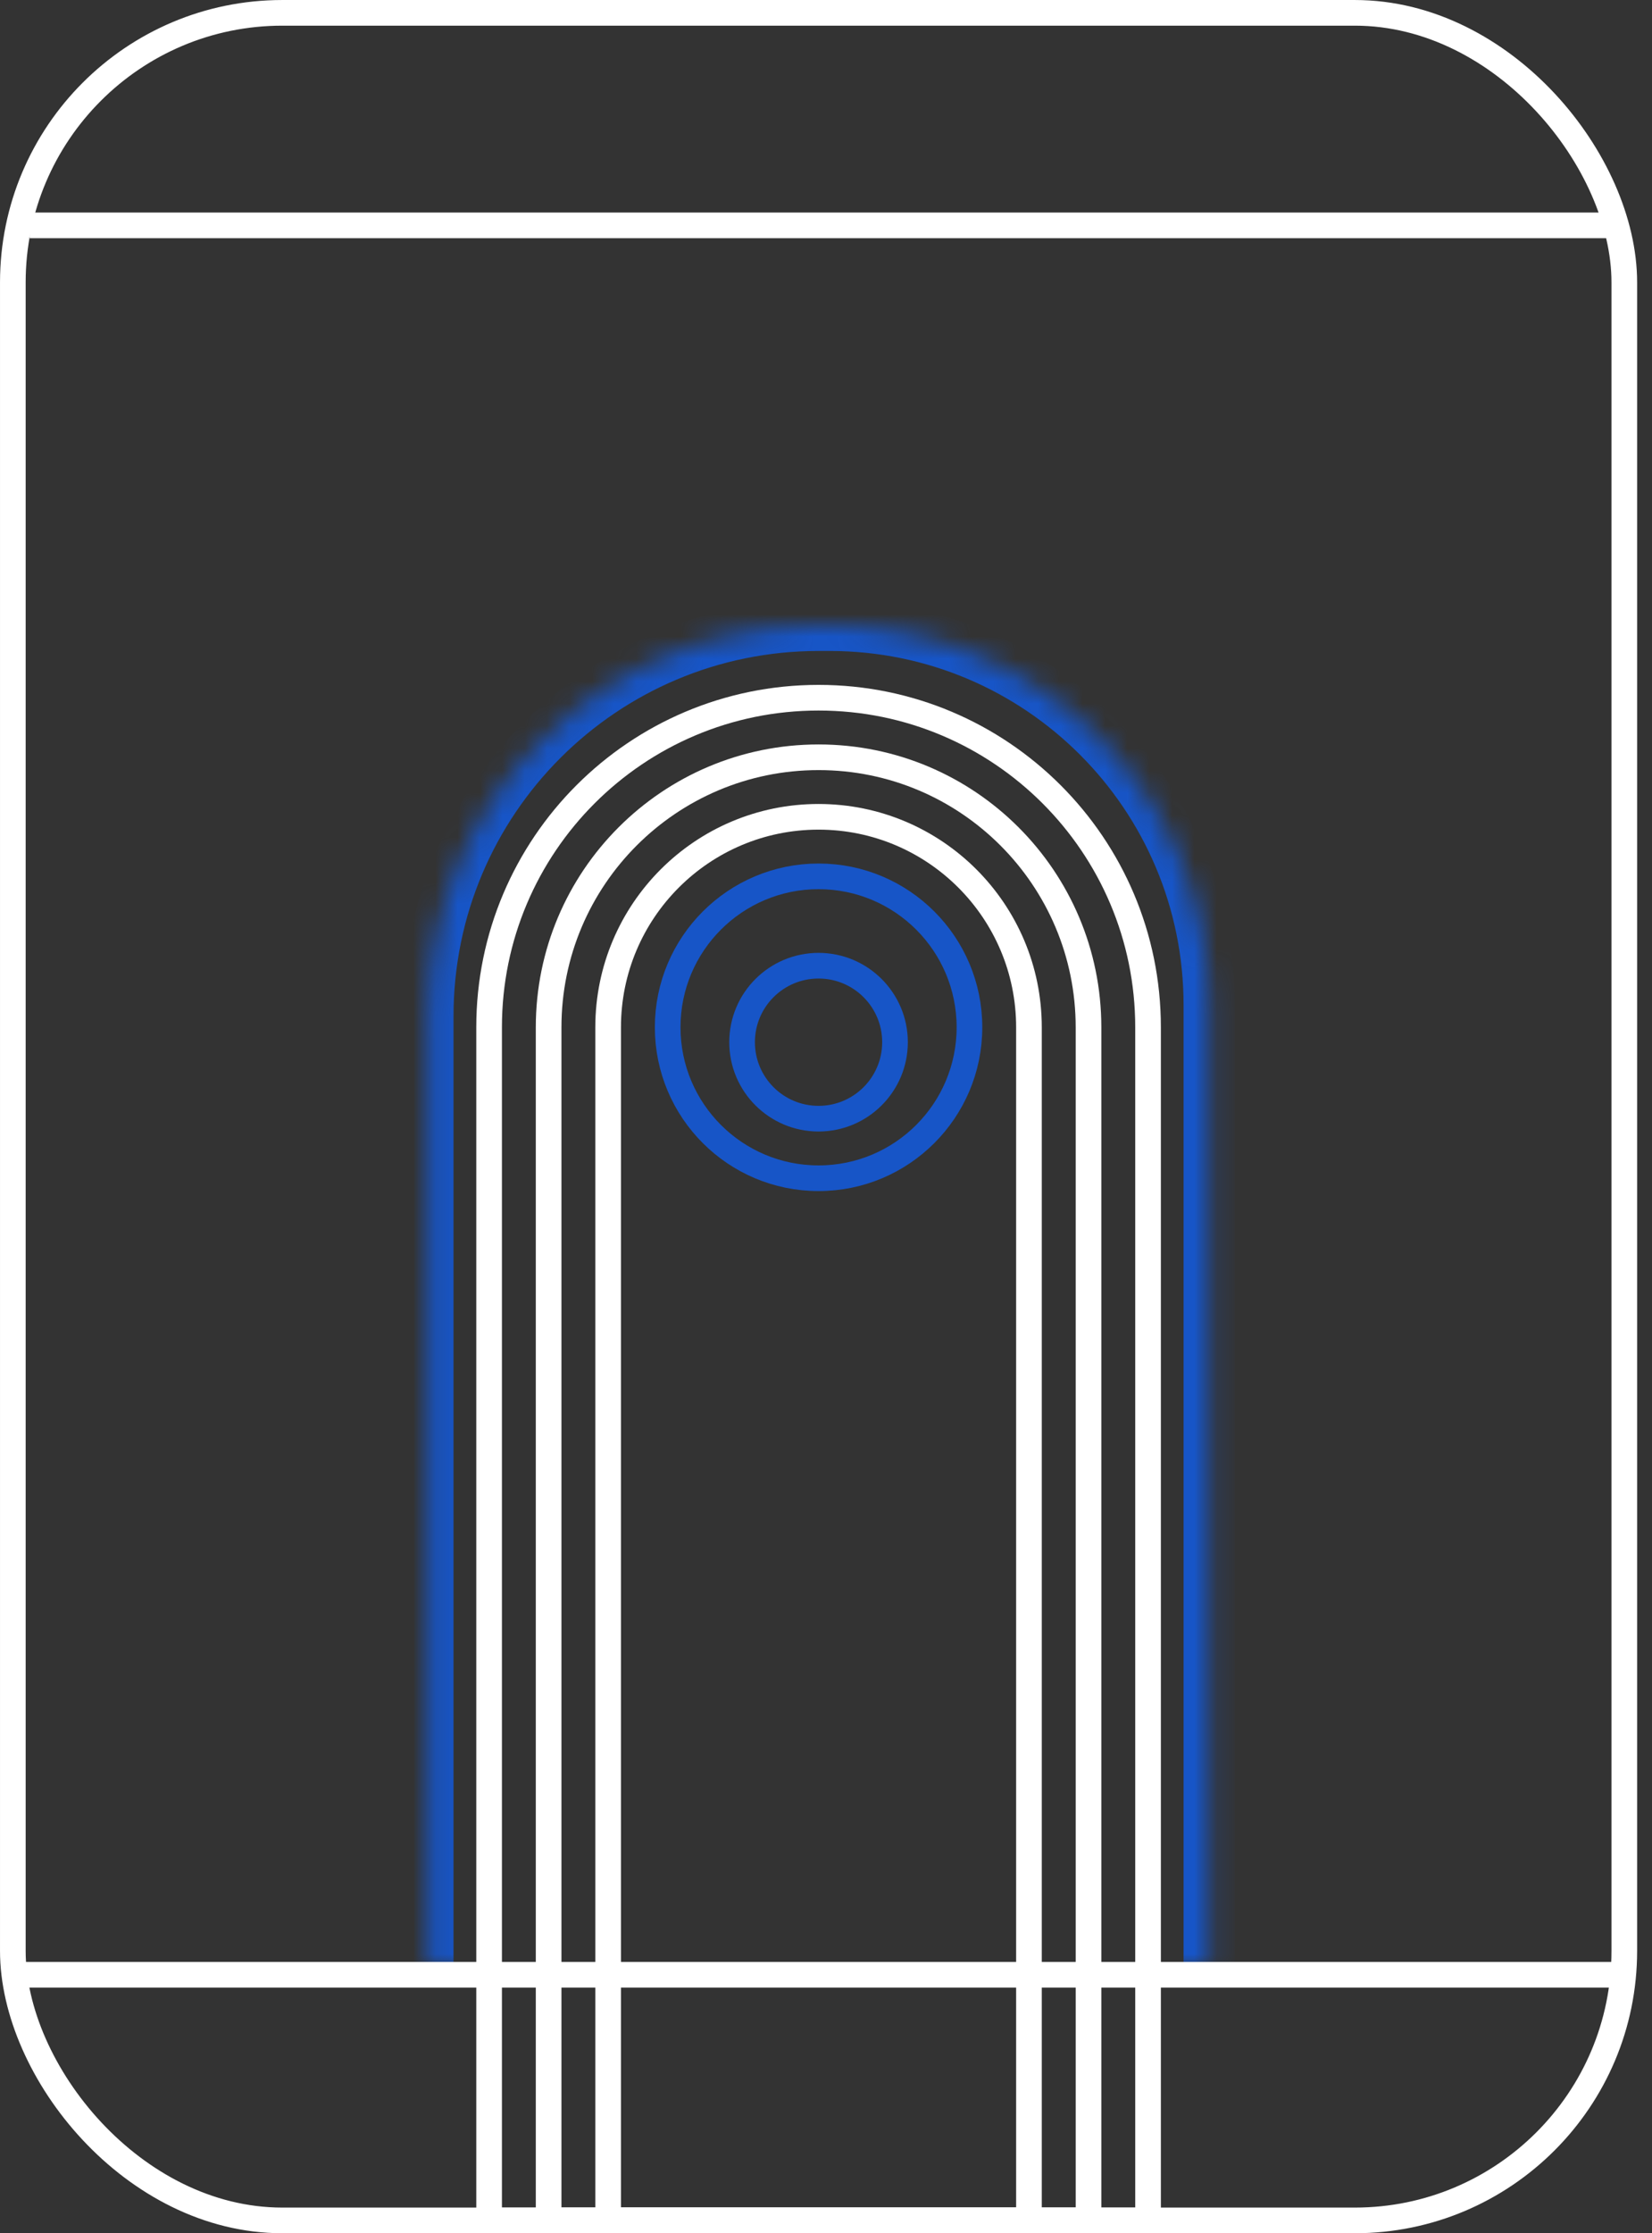 <svg width="74" height="100" viewBox="0 0 74 100" fill="none" xmlns="http://www.w3.org/2000/svg">
<rect x="0" y="0" width="74" height="100" fill="#333333" stroke="none"/>
<rect x="0.575" y="0.575" width="72.184" height="98.85" rx="12.069" stroke="white" stroke-width="1.149"/>
<line x1="1.334" y1="10.092" x2="72.001" y2="10.092" stroke="white" stroke-width="1.149"/>
<mask id="path-3-inside-1_874_428" fill="white">
<path d="M19.166 45.5C19.166 35.835 27.001 28 36.666 28H37.166C46.555 28 54.166 35.611 54.166 45V88H19.166V45.5Z"/>
</mask>
<path d="M18.017 45.5C18.017 35.2 26.366 26.851 36.666 26.851H37.166C47.19 26.851 55.315 34.976 55.315 45H53.017C53.017 36.246 45.92 29.149 37.166 29.149H36.666C27.636 29.149 20.315 36.47 20.315 45.5H18.017ZM54.166 88H19.166H54.166ZM18.017 88V45.5C18.017 35.2 26.366 26.851 36.666 26.851V29.149C27.636 29.149 20.315 36.47 20.315 45.5V88H18.017ZM37.166 26.851C47.19 26.851 55.315 34.976 55.315 45V88H53.017V45C53.017 36.246 45.92 29.149 37.166 29.149V26.851Z" fill="#1755C7" mask="url(#path-3-inside-1_874_428)"/>
<path d="M36.667 31.242C44.818 31.242 51.426 37.849 51.426 45.999V99.425H21.909V45.999C21.909 37.849 28.516 31.242 36.667 31.242Z" stroke="white" stroke-width="1.149"/>
<path d="M36.667 33.909C43.345 33.909 48.759 39.322 48.759 46.001V99.425H24.575V46.001C24.575 39.322 29.989 33.909 36.667 33.909Z" stroke="white" stroke-width="1.149"/>
<path d="M36.666 36.575C41.871 36.575 46.091 40.795 46.091 46V99.425H27.241V46C27.241 40.795 31.461 36.575 36.666 36.575Z" stroke="white" stroke-width="1.149"/>
<circle cx="36.667" cy="46" r="6.759" stroke="#1755C7" stroke-width="1.149"/>
<circle cx="36.666" cy="46.667" r="3.425" stroke="#1755C7" stroke-width="1.149"/>
<line x1="0.166" y1="88.425" x2="73.166" y2="88.425" stroke="white" stroke-width="1.149"/>
</svg>
